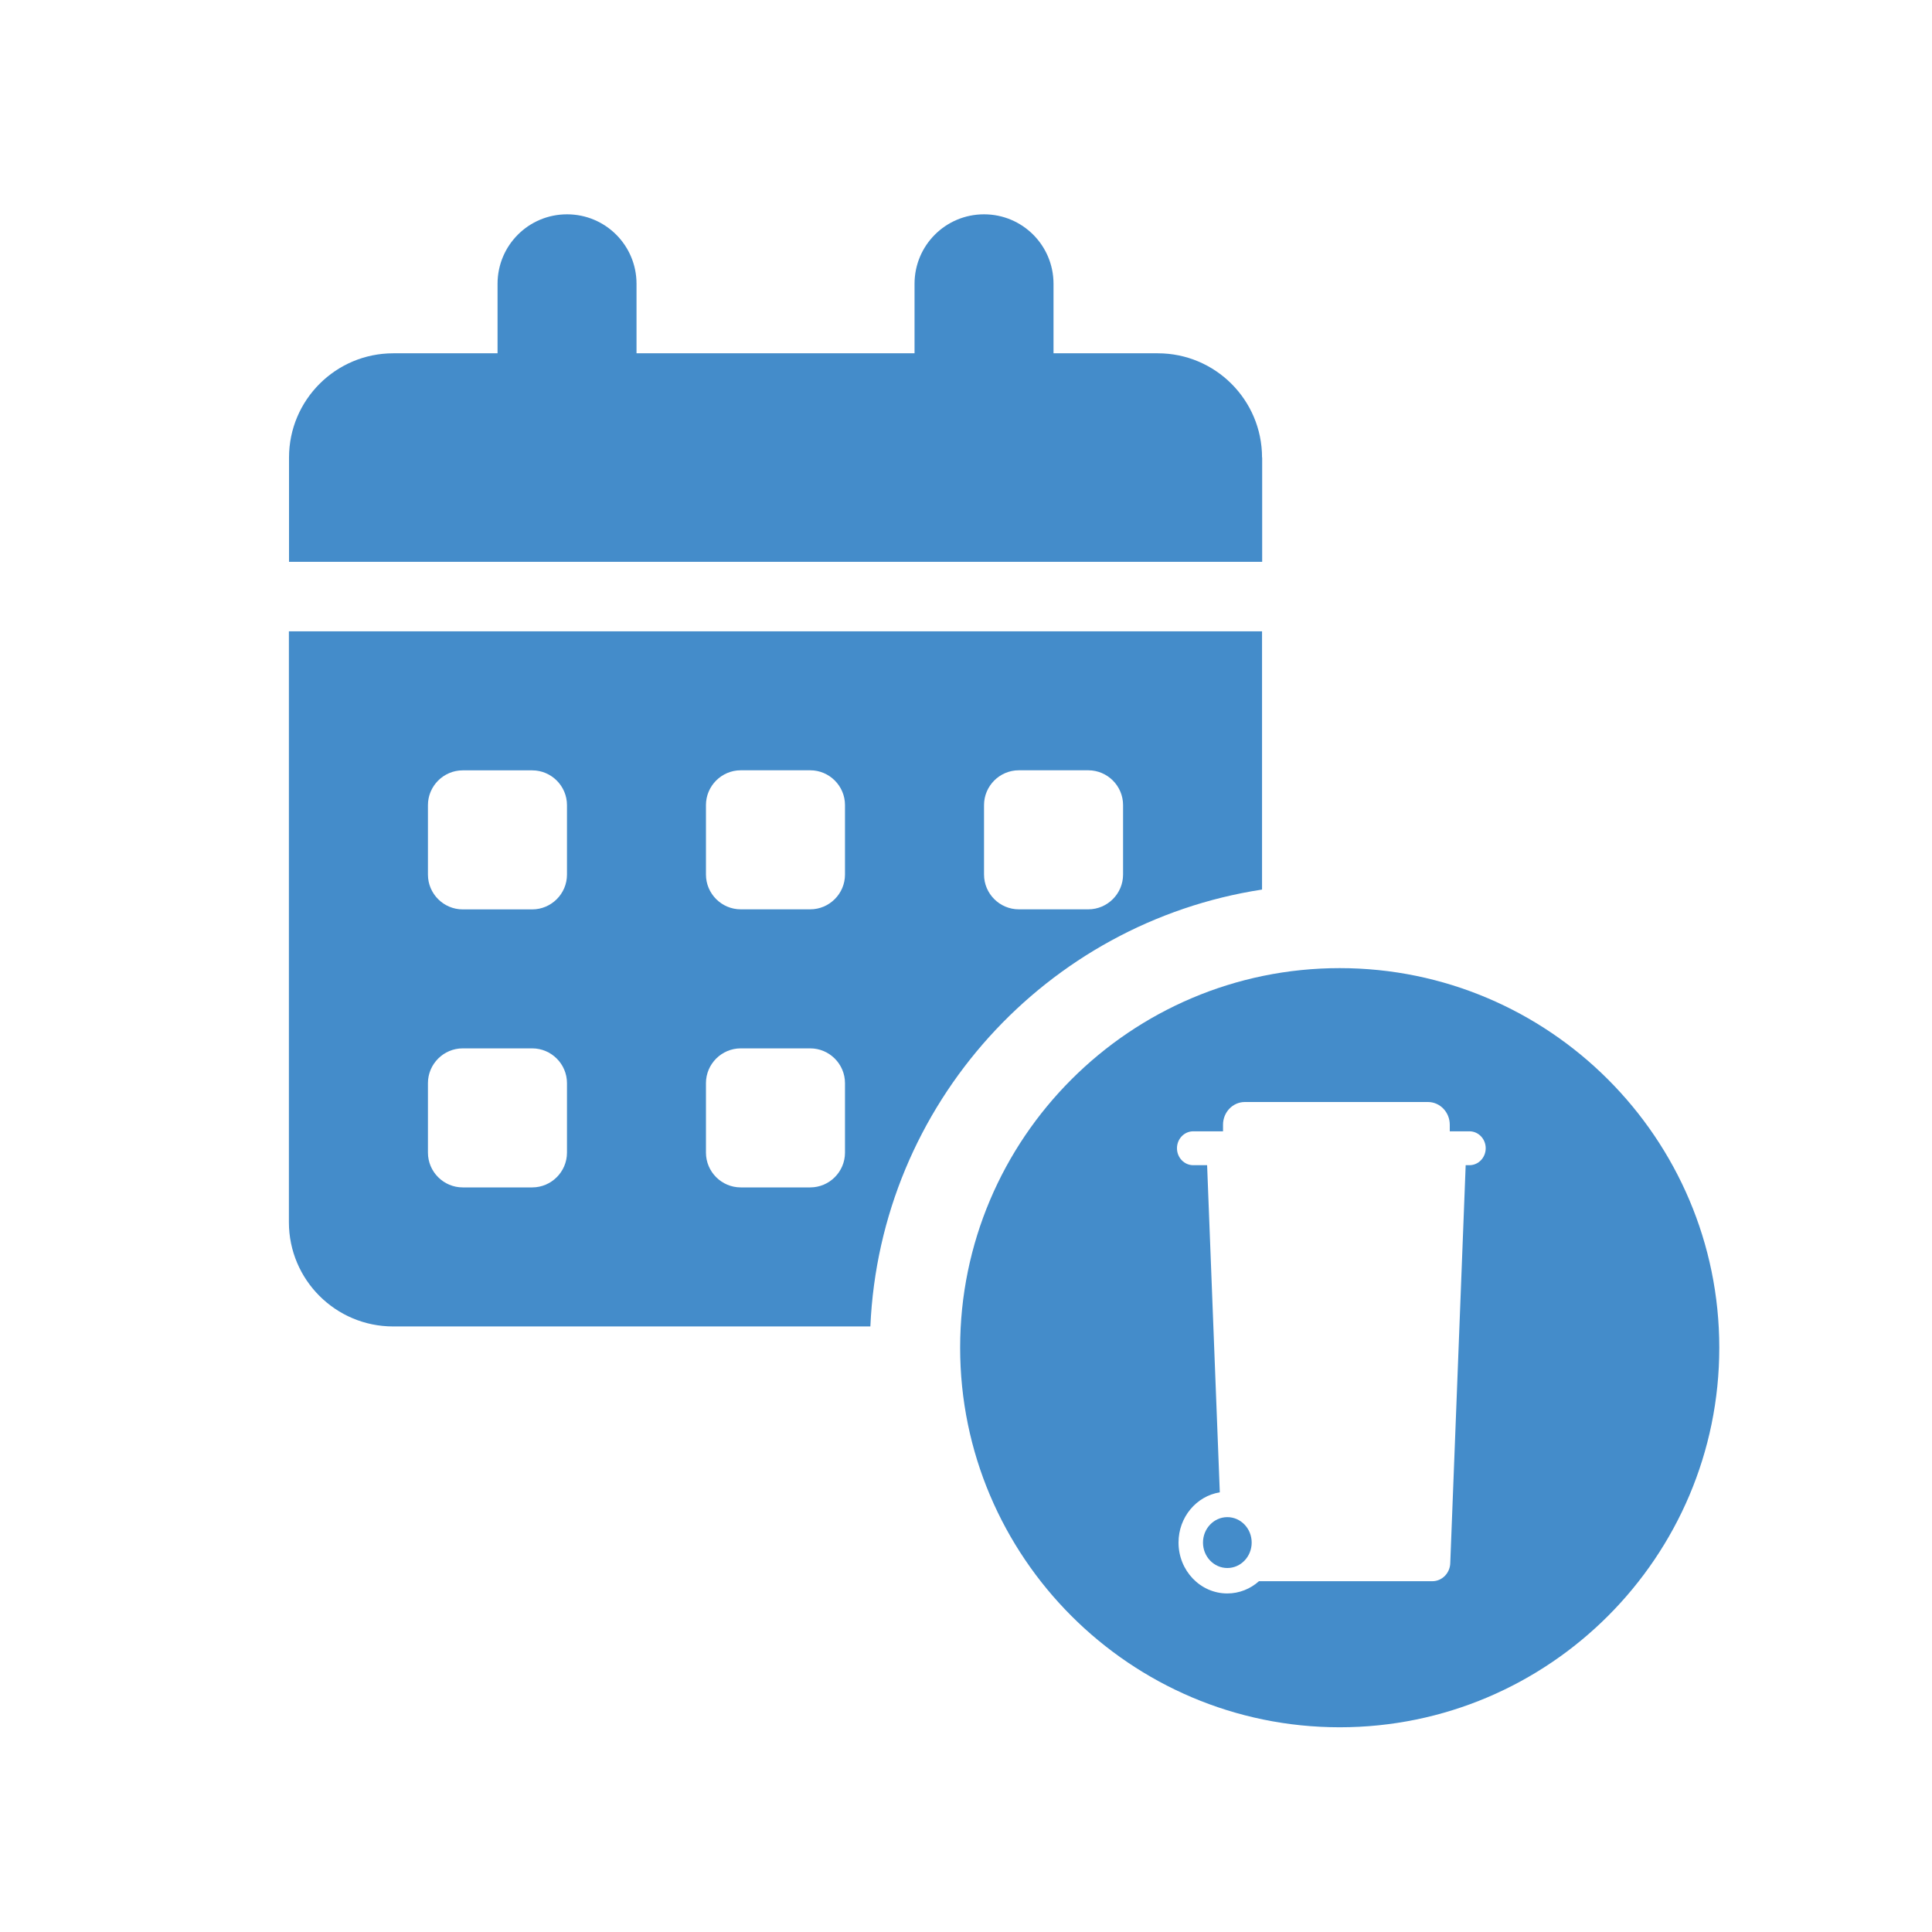 <?xml version="1.0" encoding="UTF-8"?><svg id="Ebene_2" xmlns="http://www.w3.org/2000/svg" viewBox="0 0 300 300"><defs><style>.cls-1{fill:none;}.cls-2{fill:#448cca;}</style></defs><g id="Ebene_1-2"><path class="cls-2" d="M190.58,235.58c-2.09,0-3.78,1.77-3.78,3.95s1.69,3.95,3.78,3.95,3.78-1.77,3.78-3.95-1.69-3.95-3.78-3.95Z"/><path class="cls-2" d="M208.03,150.33c-32.5,0-58.94,26.44-58.94,58.94s26.44,58.94,58.94,58.94,58.94-26.44,58.94-58.94-26.44-58.94-58.94-58.94ZM228.18,180.93h-.59l-2.39,61.69c0,1.61-1.25,2.91-2.79,2.91h-26.92c-1.32,1.18-3.04,1.9-4.92,1.9-4.18,0-7.57-3.54-7.57-7.9,0-3.95,2.78-7.22,6.41-7.8l-1.97-50.8h-2.16c-1.39,0-2.52-1.18-2.52-2.63s1.13-2.63,2.52-2.63h4.63v-1.02c0-1.95,1.52-3.53,3.39-3.53h28.43c1.87,0,3.39,1.58,3.39,3.53v1.02h3.06c1.39,0,2.52,1.18,2.52,2.63s-1.13,2.63-2.52,2.63Z"/><path class="cls-2" d="M195.97,71.05c0-8.94-7.25-16.19-16.19-16.19h-16.19v-10.79c0-5.97-4.82-10.79-10.79-10.79s-10.79,4.82-10.79,10.79v10.79h-43.17v-10.79c0-5.97-4.82-10.79-10.79-10.79s-10.79,4.82-10.79,10.79v10.79h-16.19c-8.94,0-16.19,7.25-16.19,16.19v16.19h151.11v-16.19Z"/><path class="cls-2" d="M195.97,138.13v-40.1H44.86v91.75c0,8.94,7.25,16.19,16.19,16.19h74.1c1.52-34.52,27.36-62.71,60.82-67.84ZM152.8,125.01c0-2.97,2.43-5.4,5.4-5.4h10.79c2.97,0,5.4,2.43,5.4,5.4v10.79c0,2.97-2.43,5.4-5.4,5.4h-10.79c-2.97,0-5.4-2.43-5.4-5.4v-10.79ZM88.04,178.98c0,2.97-2.43,5.4-5.4,5.4h-10.79c-2.97,0-5.4-2.43-5.4-5.4v-10.79c0-2.97,2.43-5.4,5.4-5.4h10.79c2.97,0,5.4,2.43,5.4,5.4v10.79ZM88.04,135.81c0,2.97-2.43,5.4-5.4,5.4h-10.79c-2.97,0-5.4-2.43-5.4-5.4v-10.79c0-2.97,2.43-5.4,5.4-5.4h10.79c2.97,0,5.4,2.43,5.4,5.4v10.79ZM131.21,178.98c0,2.97-2.43,5.4-5.4,5.4h-10.79c-2.97,0-5.4-2.43-5.4-5.4v-10.79c0-2.97,2.43-5.4,5.4-5.4h10.79c2.97,0,5.4,2.43,5.4,5.4v10.79ZM125.81,141.2h-10.79c-2.97,0-5.4-2.43-5.4-5.4v-10.79c0-2.97,2.43-5.4,5.4-5.4h10.79c2.97,0,5.4,2.43,5.4,5.4v10.79c0,2.97-2.43,5.4-5.4,5.4Z"/><rect class="cls-1" width="300" height="300"/></g></svg>